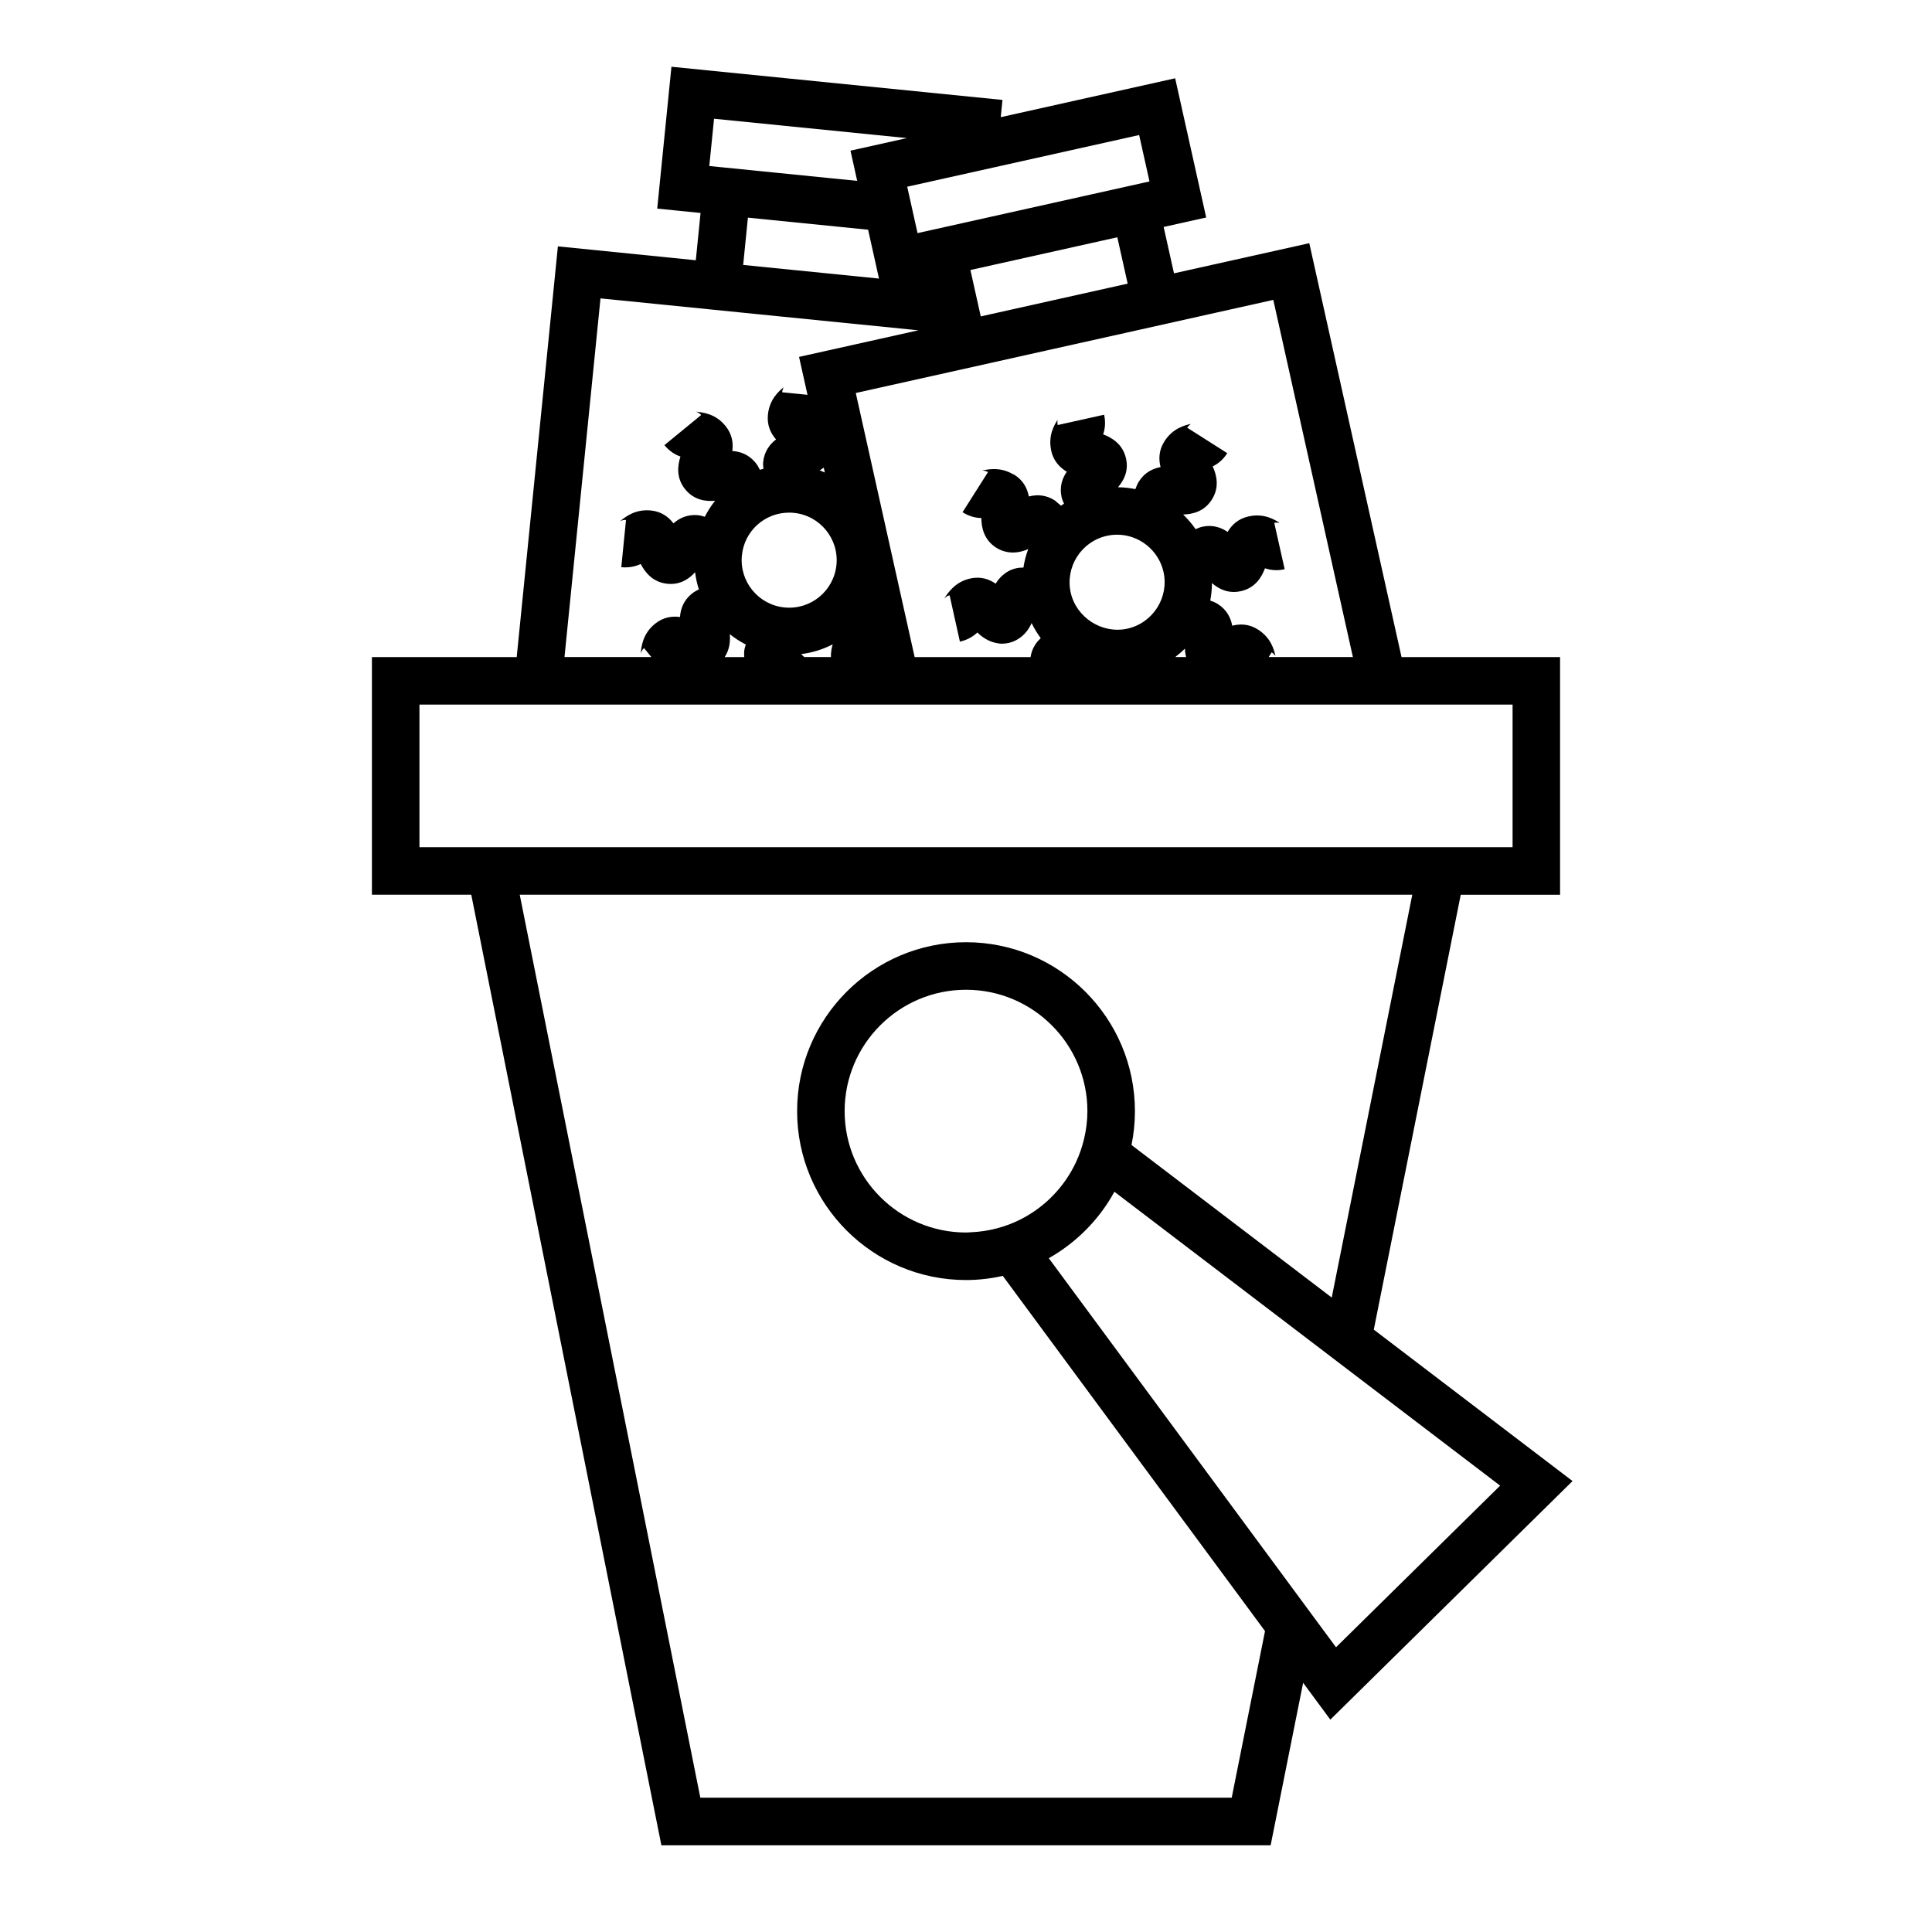 <?xml version="1.0" encoding="UTF-8"?>
<!-- Uploaded to: ICON Repo, www.iconrepo.com, Generator: ICON Repo Mixer Tools -->
<svg fill="#000000" width="800px" height="800px" version="1.1" viewBox="144 144 512 512" xmlns="http://www.w3.org/2000/svg">
 <path d="m291.85 209.29-10.918 108.84h-38.371v62.977h26.328l50.383 251.91h161.46l8.613-43.059 7.207 9.762 64.188-63.223-52.672-40.133 23.043-115.25h26.324v-62.977h-42.012l-24.449-109.69-35.855 7.988-2.738-12.289 11.27-2.512-8.223-36.887-46.223 10.305 0.457-4.57-87.723-8.793-3.769 37.594 11.484 1.152-1.258 12.535zm249.7 328.42-43.492 42.832-5.375-7.277-10.102-13.688-60.641-82.141c7.309-4.133 13.363-10.234 17.387-17.613l54.844 41.785 11.141 8.492zm-127.17-70.516c-1.938 0.973-3.981 1.75-6.117 2.316-2.262 0.602-4.621 0.961-7.047 1.055-0.406 0.02-0.805 0.062-1.211 0.062-17.738 0-32.168-14.43-32.168-32.168 0-17.734 14.43-32.164 32.168-32.164s32.168 14.43 32.168 32.168c0 0.023-0.004 0.047-0.004 0.066-0.004 2.496-0.324 4.918-0.871 7.254-0.512 2.184-1.246 4.273-2.176 6.262-3.074 6.559-8.281 11.902-14.742 15.148zm82.543 20.672-53.062-40.43c0.594-2.902 0.906-5.902 0.906-8.977 0-24.68-20.078-44.762-44.762-44.762s-44.762 20.078-44.762 44.762c-0.004 24.688 20.078 44.766 44.762 44.766 3.348 0 6.602-0.398 9.742-1.102l69.496 94.137-8.828 44.152h-140.82l-47.863-239.31h236.54zm14.863-157.14h33.062v37.785h-289.69v-37.785zm-174.39-18.668c1.309 1.055 2.731 1.965 4.246 2.746-0.164 0.566-0.355 1.098-0.422 1.766-0.055 0.555-0.02 1.059 0.02 1.559h-5.195c1.34-2.012 1.512-4.234 1.352-6.07zm28.27-18.355c-0.695 6.887-6.793 11.969-13.785 11.277-6.914-0.695-11.969-6.879-11.273-13.789 0.645-6.465 6.027-11.336 12.512-11.336 0.422 0 0.848 0.02 1.273 0.062 6.914 0.691 11.969 6.875 11.273 13.785zm-4.445-25.059c0.363-0.219 0.719-0.434 1.078-0.707l0.289 1.289c-0.461-0.191-0.895-0.422-1.367-0.582zm3.453 46.117c-0.301 1-0.5 2.148-0.473 3.367h-7.078c-0.27-0.297-0.551-0.527-0.832-0.781 2.996-0.371 5.809-1.258 8.383-2.586zm59.043-26.836m19.066 22.672c-6.727 1.496-13.559-2.945-15.035-9.555-1.504-6.781 2.781-13.523 9.559-15.035 0.91-0.203 1.84-0.305 2.762-0.305 5.836 0 10.996 4.144 12.27 9.855 1.504 6.777-2.781 13.523-9.555 15.039zm1.371 6.144m13.852-0.848c0.023 0.707 0.129 1.461 0.305 2.234h-2.867c0.898-0.699 1.773-1.426 2.562-2.234zm-1.641-7.223m25.07-85.195 21.094 94.652h-22.324l0.801-1.258c0.609 0.383 1.047 1.043 0.992 0.926-0.359-1.535-1.113-4.727-4.625-6.961-2.414-1.543-4.809-1.535-6.82-1.012-0.379-2.031-1.391-4.203-3.812-5.742-0.691-0.441-1.355-0.688-2.016-0.926 0.301-1.512 0.438-3.062 0.453-4.633 1.426 1.227 3.328 2.359 5.789 2.359 0.59 0 1.215-0.062 1.871-0.211 3.816-0.852 5.535-3.738 6.391-6.066 1.383 0.461 3.144 0.727 5.219 0.25l-1.379-6.144-1.379-6.148c0.227-0.051 0.457-0.062 0.66-0.062 0.434 0.004 0.793 0.078 0.707 0.016-1.344-0.836-4.144-2.566-8.188-1.652-2.805 0.621-4.492 2.316-5.539 4.102-1.707-1.168-3.949-1.988-6.754-1.363-0.664 0.148-1.18 0.406-1.73 0.641-0.965-1.418-2.086-2.707-3.309-3.894 2.449-0.059 5.578-0.742 7.602-3.934 2.102-3.305 1.273-6.559 0.234-8.812 1.305-0.648 2.723-1.703 3.863-3.504l-10.625-6.758c0.383-0.605 1.039-0.992 0.93-0.992h-0.004c-1.535 0.359-4.727 1.113-6.957 4.613-1.539 2.426-1.535 4.816-1.02 6.824-2.031 0.379-4.203 1.387-5.738 3.809-0.441 0.699-0.695 1.367-0.934 2.031-1.504-0.301-3.043-0.484-4.613-0.496 1.516-1.766 2.879-4.262 2.133-7.609-0.852-3.828-3.738-5.539-6.062-6.402 0.461-1.379 0.719-3.125 0.254-5.211l-10.207 2.269-2.094 0.465c-0.164-0.738-0.004-1.48-0.051-1.359-0.832 1.34-2.559 4.133-1.652 8.203 0.445 1.992 1.441 3.398 2.617 4.434 0.477 0.418 0.973 0.793 1.488 1.098-1.168 1.707-1.988 3.961-1.363 6.766 0.145 0.652 0.402 1.152 0.633 1.695-0.266 0.18-0.543 0.348-0.801 0.539-0.262-0.262-0.578-0.504-0.891-0.75-0.281-0.223-0.477-0.469-0.805-0.676-1.848-1.176-3.676-1.449-5.324-1.285-0.52 0.051-1.02 0.141-1.5 0.266-0.379-2.031-1.387-4.203-3.809-5.738-0.156-0.098-0.301-0.121-0.453-0.207-3.352-1.898-6.356-1.309-8.238-0.902 0.355-0.055 1.125 0.031 1.684 0.383l-6.75 10.637c1.785 1.133 3.484 1.512 4.984 1.543 0.02 2.481 0.656 5.769 3.957 7.871 0.777 0.492 1.547 0.797 2.309 1 2.32 0.625 4.473 0.082 6.156-0.641-0.59 1.574-1.008 3.215-1.273 4.898-0.59 0.023-1.156 0.012-1.812 0.16-1.562 0.344-2.75 1.043-3.703 1.887-0.754 0.668-1.371 1.426-1.836 2.219-1.703-1.168-3.941-2.008-6.75-1.363-1.93 0.43-3.312 1.281-4.379 2.231-1.156 1.031-1.93 2.164-2.5 3.051-0.016 0.023-0.039 0.055-0.055 0.078 0.016-0.02 0.062-0.051 0.082-0.074 0.254-0.297 0.785-0.715 1.391-0.848l0.281 1.262 1.086 4.883 1.363 6.137c2.066-0.457 3.531-1.391 4.625-2.426 1.172 1.152 2.812 2.328 4.891 2.766 0.512 0.105 1.027 0.207 1.594 0.207 0.59 0 1.211-0.062 1.863-0.211 1.23-0.273 2.176-0.801 3.012-1.406 1.473-1.074 2.414-2.481 3.019-3.852 0.684 1.418 1.492 2.746 2.414 3.996-0.516 0.508-1.031 1.047-1.484 1.77-0.703 1.102-1.051 2.195-1.211 3.254h-30.715l-2.934-13.152-2.164-9.703-0.09-0.406-2.074-9.309-0.938-4.211-1.477-6.621-0.293-1.316-2.07-9.289-3.562-15.98 35.855-7.988v-0.004l8.898-1.984 6.473-1.445 6.469-1.441 17.086-3.809zm-80.266-7.918 38.93-8.676 2.742 12.289-35.871 8-3.059 0.684-0.227-1.012-1.445-6.473zm-16.074-22.223 9.852-2.195 1.074-0.238 5.398-1.203 6.473-1.441 37.992-8.469 1.828 8.195 0.914 4.102-42.055 9.371-11.871 2.644-6.473 1.441-1.07 0.238-0.91-4.098-0.434-1.949-0.961-4.316-0.434-1.934zm-52.707-9.512 0.84-8.355 51.113 5.129-14.957 3.332 0.82 3.688 0.961 4.32-39.199-3.938zm44.551 34.004-35.992-3.613 1.254-12.531 31.852 3.195zm-43.52 8.293v0.004l52.215 5.238 1.738 0.176-31.617 7.047 2.238 10.047-0.461-0.047-6.266-0.629c0.078-0.754 0.438-1.324 0.379-1.309-1.211 1.012-3.723 3.125-4.144 7.262-0.285 2.856 0.797 4.988 2.16 6.547-1.645 1.254-3.125 3.129-3.414 5.984-0.066 0.664 0.02 1.223 0.066 1.809-0.312 0.09-0.633 0.148-0.941 0.25-0.316-0.621-0.641-1.246-1.156-1.875-1.816-2.223-4.09-2.965-6.148-3.106 0.277-2.051 0-4.422-1.82-6.648-2.641-3.238-5.898-3.57-7.906-3.777 0.363 0.062 1.059 0.379 1.477 0.891l-9.742 7.981c1.34 1.637 2.832 2.523 4.246 3.031-0.758 2.363-1.191 5.684 1.285 8.707 2.359 2.883 5.492 3.223 7.898 3.004-1.051 1.309-1.957 2.734-2.734 4.246-0.562-0.16-1.09-0.352-1.754-0.418-2.887-0.27-4.988 0.793-6.547 2.16-1.254-1.645-3.129-3.129-5.984-3.414-4.207-0.383-6.691 1.648-8.262 2.918 0.301-0.211 1-0.469 1.672-0.414l-0.625 6.266-0.625 6.269c2.125 0.191 3.793-0.223 5.152-0.859 1.133 2.203 3.18 4.856 7.066 5.25 0.305 0.031 0.602 0.043 0.891 0.043 2.957 0 5.016-1.527 6.449-3.102 0.199 1.559 0.523 3.082 1 4.547-0.629 0.316-1.258 0.645-1.898 1.164-2.219 1.816-2.961 4.094-3.102 6.156-2.043-0.281-4.43 0.004-6.656 1.82-3.227 2.648-3.559 5.894-3.769 7.898 0.062-0.359 0.391-1.062 0.898-1.48l1.941 2.371h-23.023l9.539-95.051z"/>
</svg>